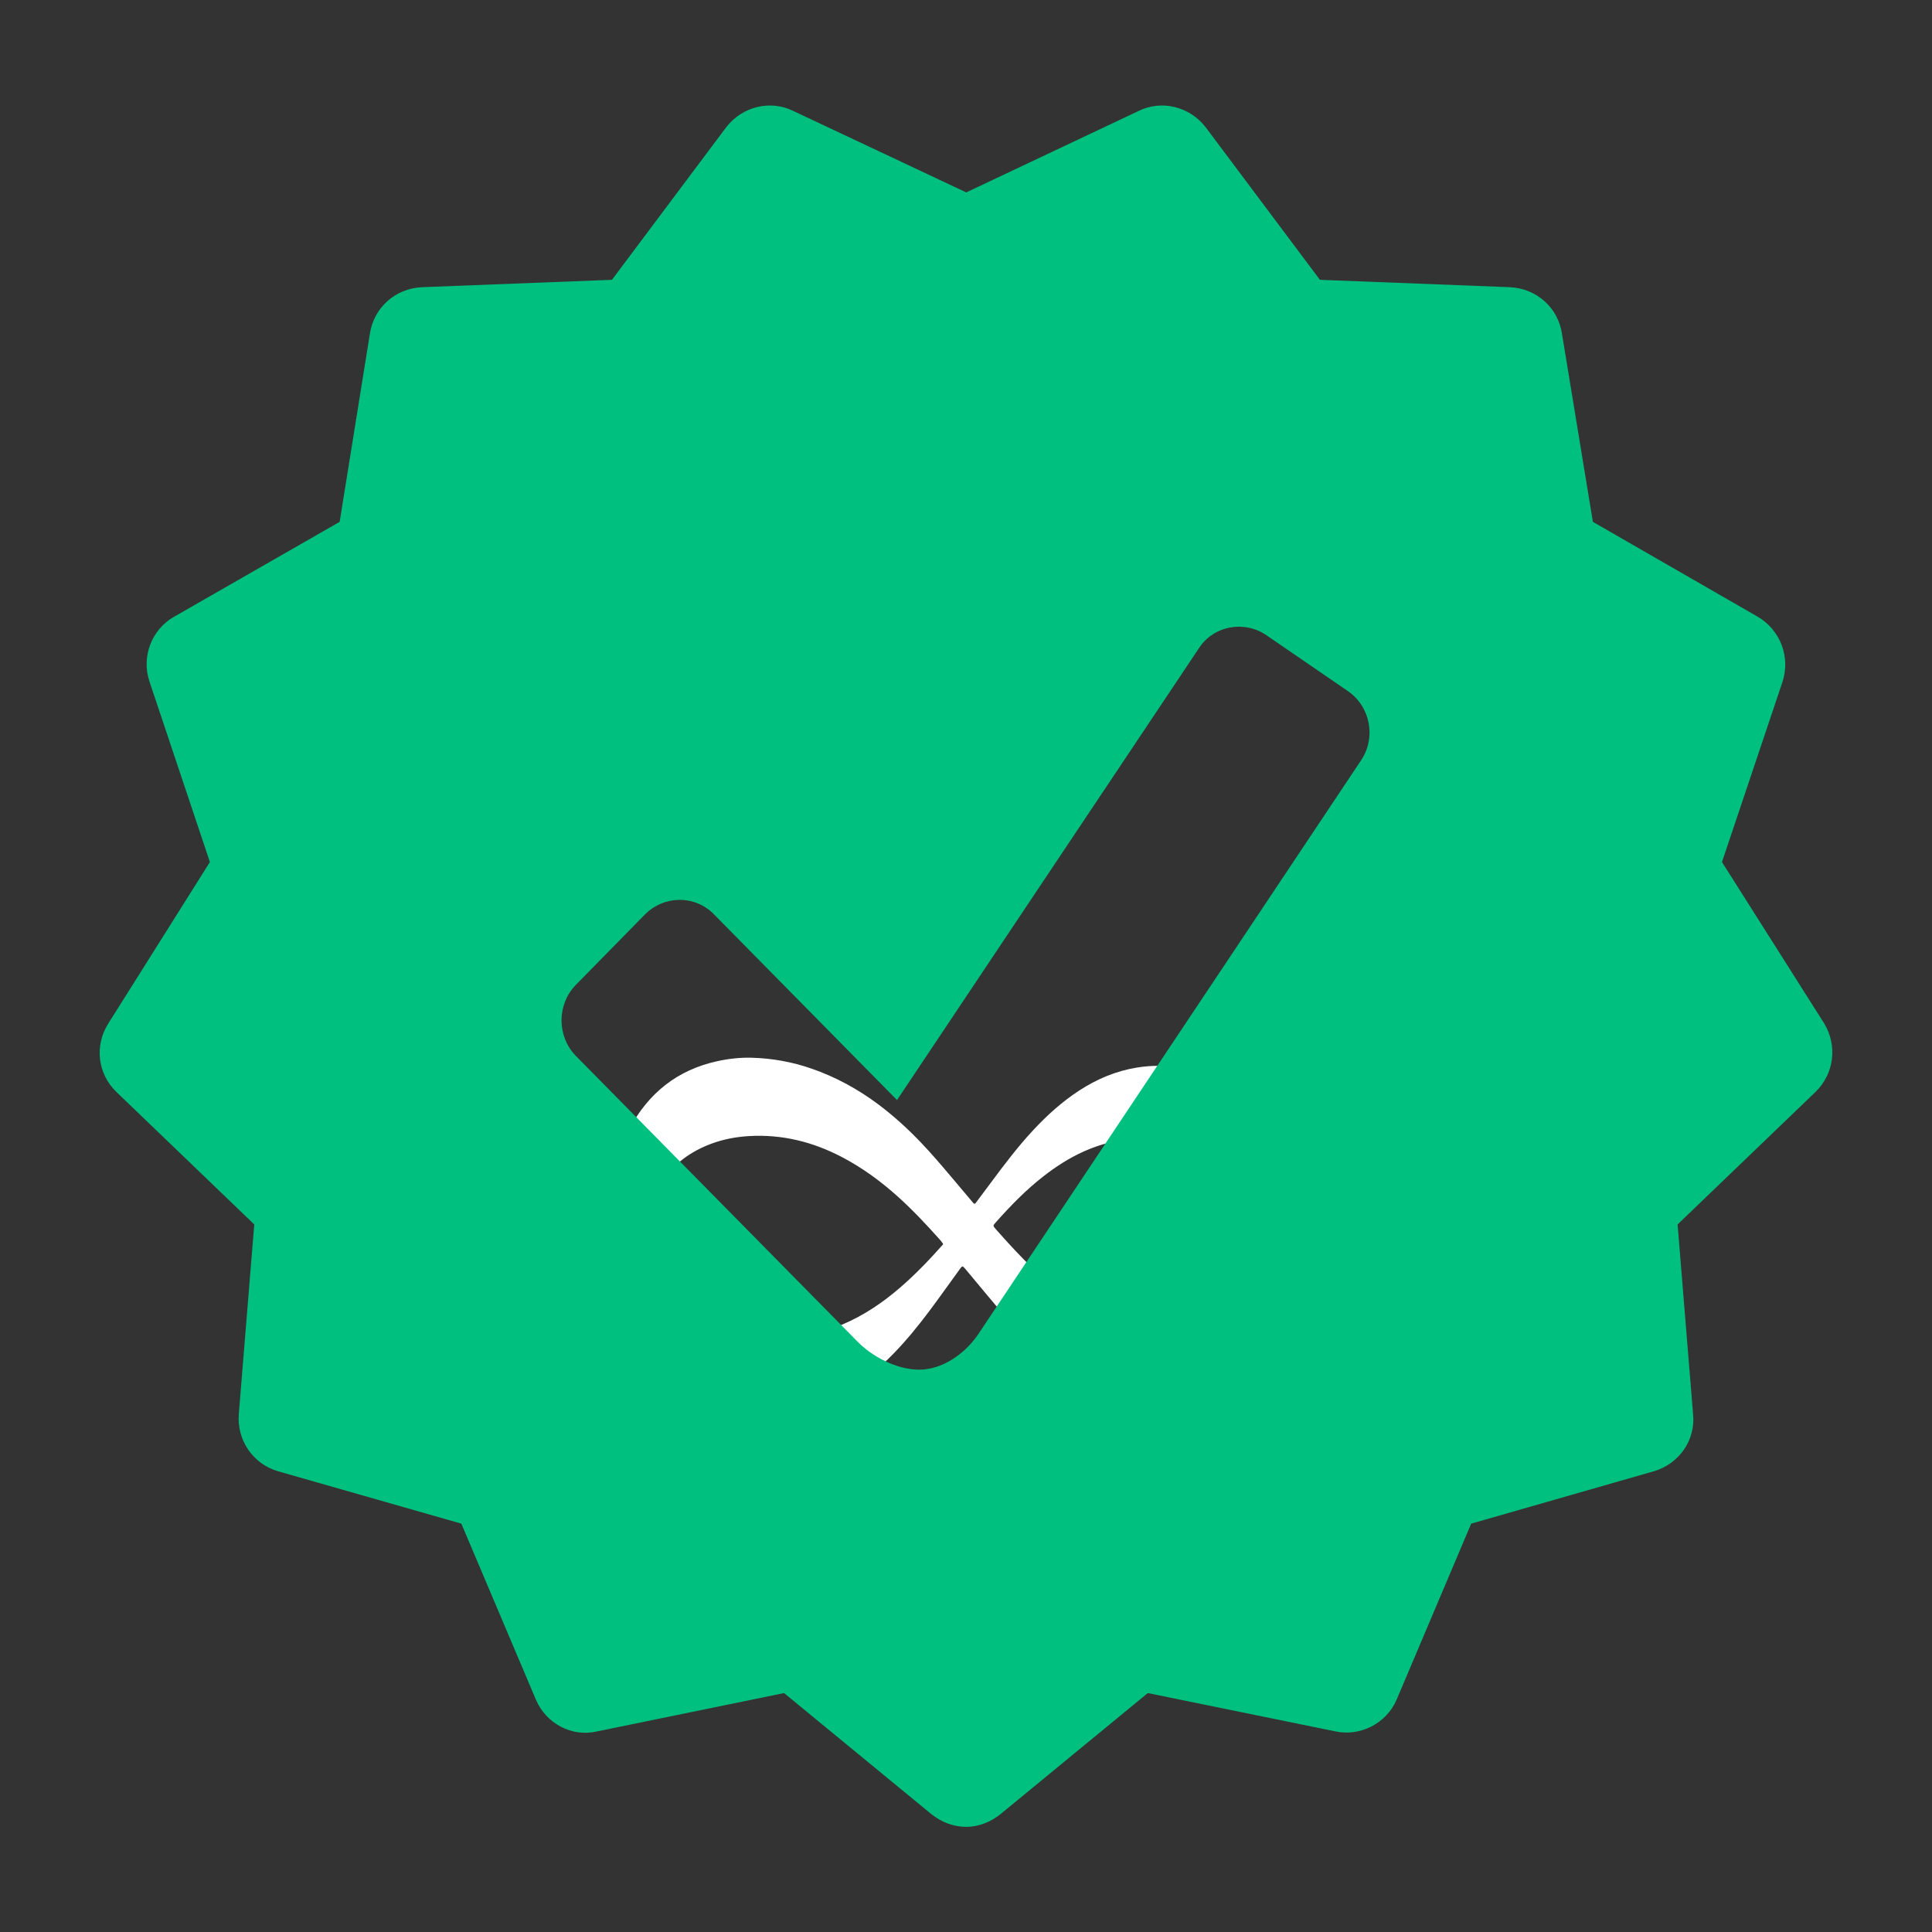 <svg xmlns="http://www.w3.org/2000/svg" xmlns:xlink="http://www.w3.org/1999/xlink" width="60px" height="60px" viewBox="0 0 60 60">
  <rect x="0" y="0" width="60" height="60" fill="#333333" stroke="none"/>
  <g id="SBzWto4JxXMVIwjzphhia">
<g style="">
		<g id="Layer_1-2">
<path style="stroke: rgb(193,193,193); stroke-width: 0; stroke-dasharray: none; stroke-linecap: butt; stroke-dashoffset: 0; stroke-linejoin: miter; stroke-miterlimit: 4; fill: rgb(255,255,255); fill-rule: nonzero; opacity: 1;" transform="matrix(0.022 0 0 0.022 30 38.488) matrix(1 0 0 1 0 0)  translate(-501.178, -256.4)" d="M 991.95 247.33 C 977.02 188.77 950.95 135.67 912.96 88.57 C 898.25 70.32 881.78 53.88 862.52 40.36 C 826.15 14.83 785.91 6.91 742.44 13.96 C 712.70 18.78 685.60 30.29 660.45 46.74 C 636.51 62.40 615.51 81.41 596.09 102.27 C 574.45 125.53 555.30 150.79 536.42 176.28 C 529.33 185.86 522.19 195.40 515.02 204.93 C 513.70 206.69 512.76 206.66 511.42 205.07 C 500.46 192.09 489.50 179.10 478.55 166.11 C 465.31 150.41 451.92 134.84 437.73 119.96 C 419.14 100.46 399.32 82.36 377.75 66.19 C 348.73 44.42 317.26 27.24 282.95 15.37 C 255.67 5.93 227.56 0.89 198.74 0.07 C 182.46 -0.39 166.29 1.43 150.40 4.88 C 93.75 17.18 52.73 50.03 25.79 100.88 C 13.31 124.43 6.26 149.71 2.70 176.10 C -1.23 205.24 -0.79 234.31 3.50 263.29 C 9.41 303.19 21.20 341.34 39.30 377.46 C 53.38 405.54 70.78 431.27 93.38 453.30 C 108.95 468.48 126.29 481.11 146.12 490.14 C 163.83 498.21 182.43 502.59 201.87 504.12 C 222.29 505.73 242.38 504.10 262.32 499.87 C 295.37 492.85 324.83 477.98 352.12 458.43 C 374.29 442.54 393.94 423.84 412.08 403.59 C 429.70 383.93 445.74 362.98 461.24 341.61 C 472.10 326.62 482.94 311.61 493.81 296.62 C 495.58 294.18 496.53 294.17 498.59 296.35 C 499.46 297.27 500.28 298.25 501.09 299.22 C 509.85 309.75 518.60 320.29 527.38 330.80 C 547.53 354.95 567.74 379.05 590.16 401.18 C 613.15 423.88 637.84 444.50 664.96 462.10 C 692.54 480.00 721.72 494.53 753.52 503.39 C 791.04 513.85 828.93 515.83 867.18 508.13 C 886.97 504.15 905.65 497.05 922.83 486.36 C 954.58 466.60 976.27 438.54 989.56 403.88 C 998.93 379.45 1002.85 353.98 1002.30 328.49 C 1002.89 300.98 998.42 272.70 991.95 247.33 Z M 408.40 324.36 C 383.71 345.71 356.94 363.88 326.74 376.64 C 306.53 385.17 285.53 390.54 263.68 392.92 C 252.53 394.14 241.40 394.47 230.28 393.74 C 208.68 392.32 187.61 388.09 167.22 380.65 C 143.94 372.15 122.37 360.58 103.06 344.97 C 86.92 331.92 73.34 316.64 63.35 298.38 C 55.84 284.66 51.38 269.99 49.90 254.34 C 47.22 225.86 54.63 200.05 70.38 176.55 C 87.89 150.41 111.97 132.53 141.33 121.58 C 158.57 115.15 176.38 111.77 194.75 110.68 C 241.60 107.91 285.29 118.88 326.52 140.56 C 355.18 155.64 381.10 174.62 405.14 196.27 C 425.90 214.98 444.97 235.31 463.59 256.09 C 465.28 257.98 466.81 260.01 468.36 262.01 C 468.64 262.38 468.65 262.95 468.82 263.54 C 449.86 284.93 430.08 305.61 408.40 324.36 Z M 928.54 339.54 C 907.42 369.59 878.08 387.29 842.59 395.35 C 829.42 398.33 816.02 399.12 806.59 399.43 C 766.96 399.00 733.49 389.86 701.59 374.43 C 673.80 360.99 648.61 343.62 624.93 323.93 C 595.40 299.37 569.21 271.47 543.86 242.74 C 538.62 236.79 539.00 237.26 543.97 231.66 C 564.38 208.69 585.78 186.76 610.05 167.79 C 627.89 153.86 646.80 141.63 667.52 132.35 C 690.65 121.99 714.88 115.68 740.16 114.33 C 774.90 112.48 808.30 118.82 840.21 132.75 C 866.56 144.25 889.93 160.12 909.72 180.99 C 926.34 198.52 939.23 218.39 945.73 241.93 C 955.45 277.16 949.46 309.77 928.54 339.54 Z" stroke-linecap="round"/>
</g>
</g>
</g>
<g id="R3E6JLBqkXDsAkMqZVPY_">
<g style="">
		<g id="Capa_1">
<path style="stroke: rgb(193,193,193); stroke-width: 0; stroke-dasharray: none; stroke-linecap: butt; stroke-dashoffset: 0; stroke-linejoin: miter; stroke-miterlimit: 4; fill: rgb(0,192,128); fill-rule: nonzero; opacity: 1;" transform="matrix(2.088 0 0 2.088 30 30) matrix(1 0 0 1 0 0)  translate(-12.886, -12.886)" d="M 25.65 13.74 L 24.13 11.34 L 25.03 8.66 C 25.15 8.29 25.00 7.89 24.66 7.69 L 22.21 6.28 L 21.75 3.48 C 21.69 3.09 21.37 2.81 20.98 2.79 L 18.15 2.68 L 16.45 0.41 C 16.21 0.10 15.79 -0.00 15.45 0.17 L 12.89 1.38 L 10.32 0.17 C 9.98 0.00 9.56 0.10 9.32 0.41 L 7.62 2.68 L 4.79 2.79 C 4.40 2.81 4.08 3.09 4.02 3.48 L 3.57 6.28 L 1.11 7.69 C 0.77 7.88 0.62 8.29 0.74 8.65 L 1.64 11.34 L 0.13 13.74 C -0.08 14.07 -0.03 14.49 0.25 14.76 L 2.30 16.73 L 2.07 19.55 C 2.04 19.94 2.28 20.29 2.65 20.40 L 5.38 21.18 L 6.49 23.80 C 6.64 24.15 7.02 24.36 7.40 24.27 L 10.18 23.70 L 12.37 25.50 C 12.52 25.62 12.70 25.69 12.89 25.69 C 13.07 25.69 13.25 25.62 13.40 25.50 L 15.59 23.70 L 18.38 24.27 C 18.75 24.35 19.14 24.15 19.29 23.80 L 20.40 21.18 L 23.12 20.40 C 23.49 20.29 23.74 19.94 23.70 19.55 L 23.47 16.73 L 25.52 14.76 C 25.80 14.49 25.85 14.07 25.65 13.74 z M 18.76 9.83 L 13.07 18.36 C 12.86 18.67 12.52 18.89 12.19 18.89 C 11.86 18.89 11.49 18.70 11.26 18.46 L 7.08 14.22 C 6.80 13.93 6.80 13.46 7.08 13.17 L 8.11 12.12 C 8.40 11.83 8.86 11.83 9.14 12.12 L 11.86 14.88 L 16.35 8.16 C 16.57 7.82 17.03 7.74 17.36 7.97 L 18.57 8.80 C 18.90 9.03 18.99 9.49 18.76 9.83 z" stroke-linecap="round"/>
</g>
</g>
</g>

  </svg>